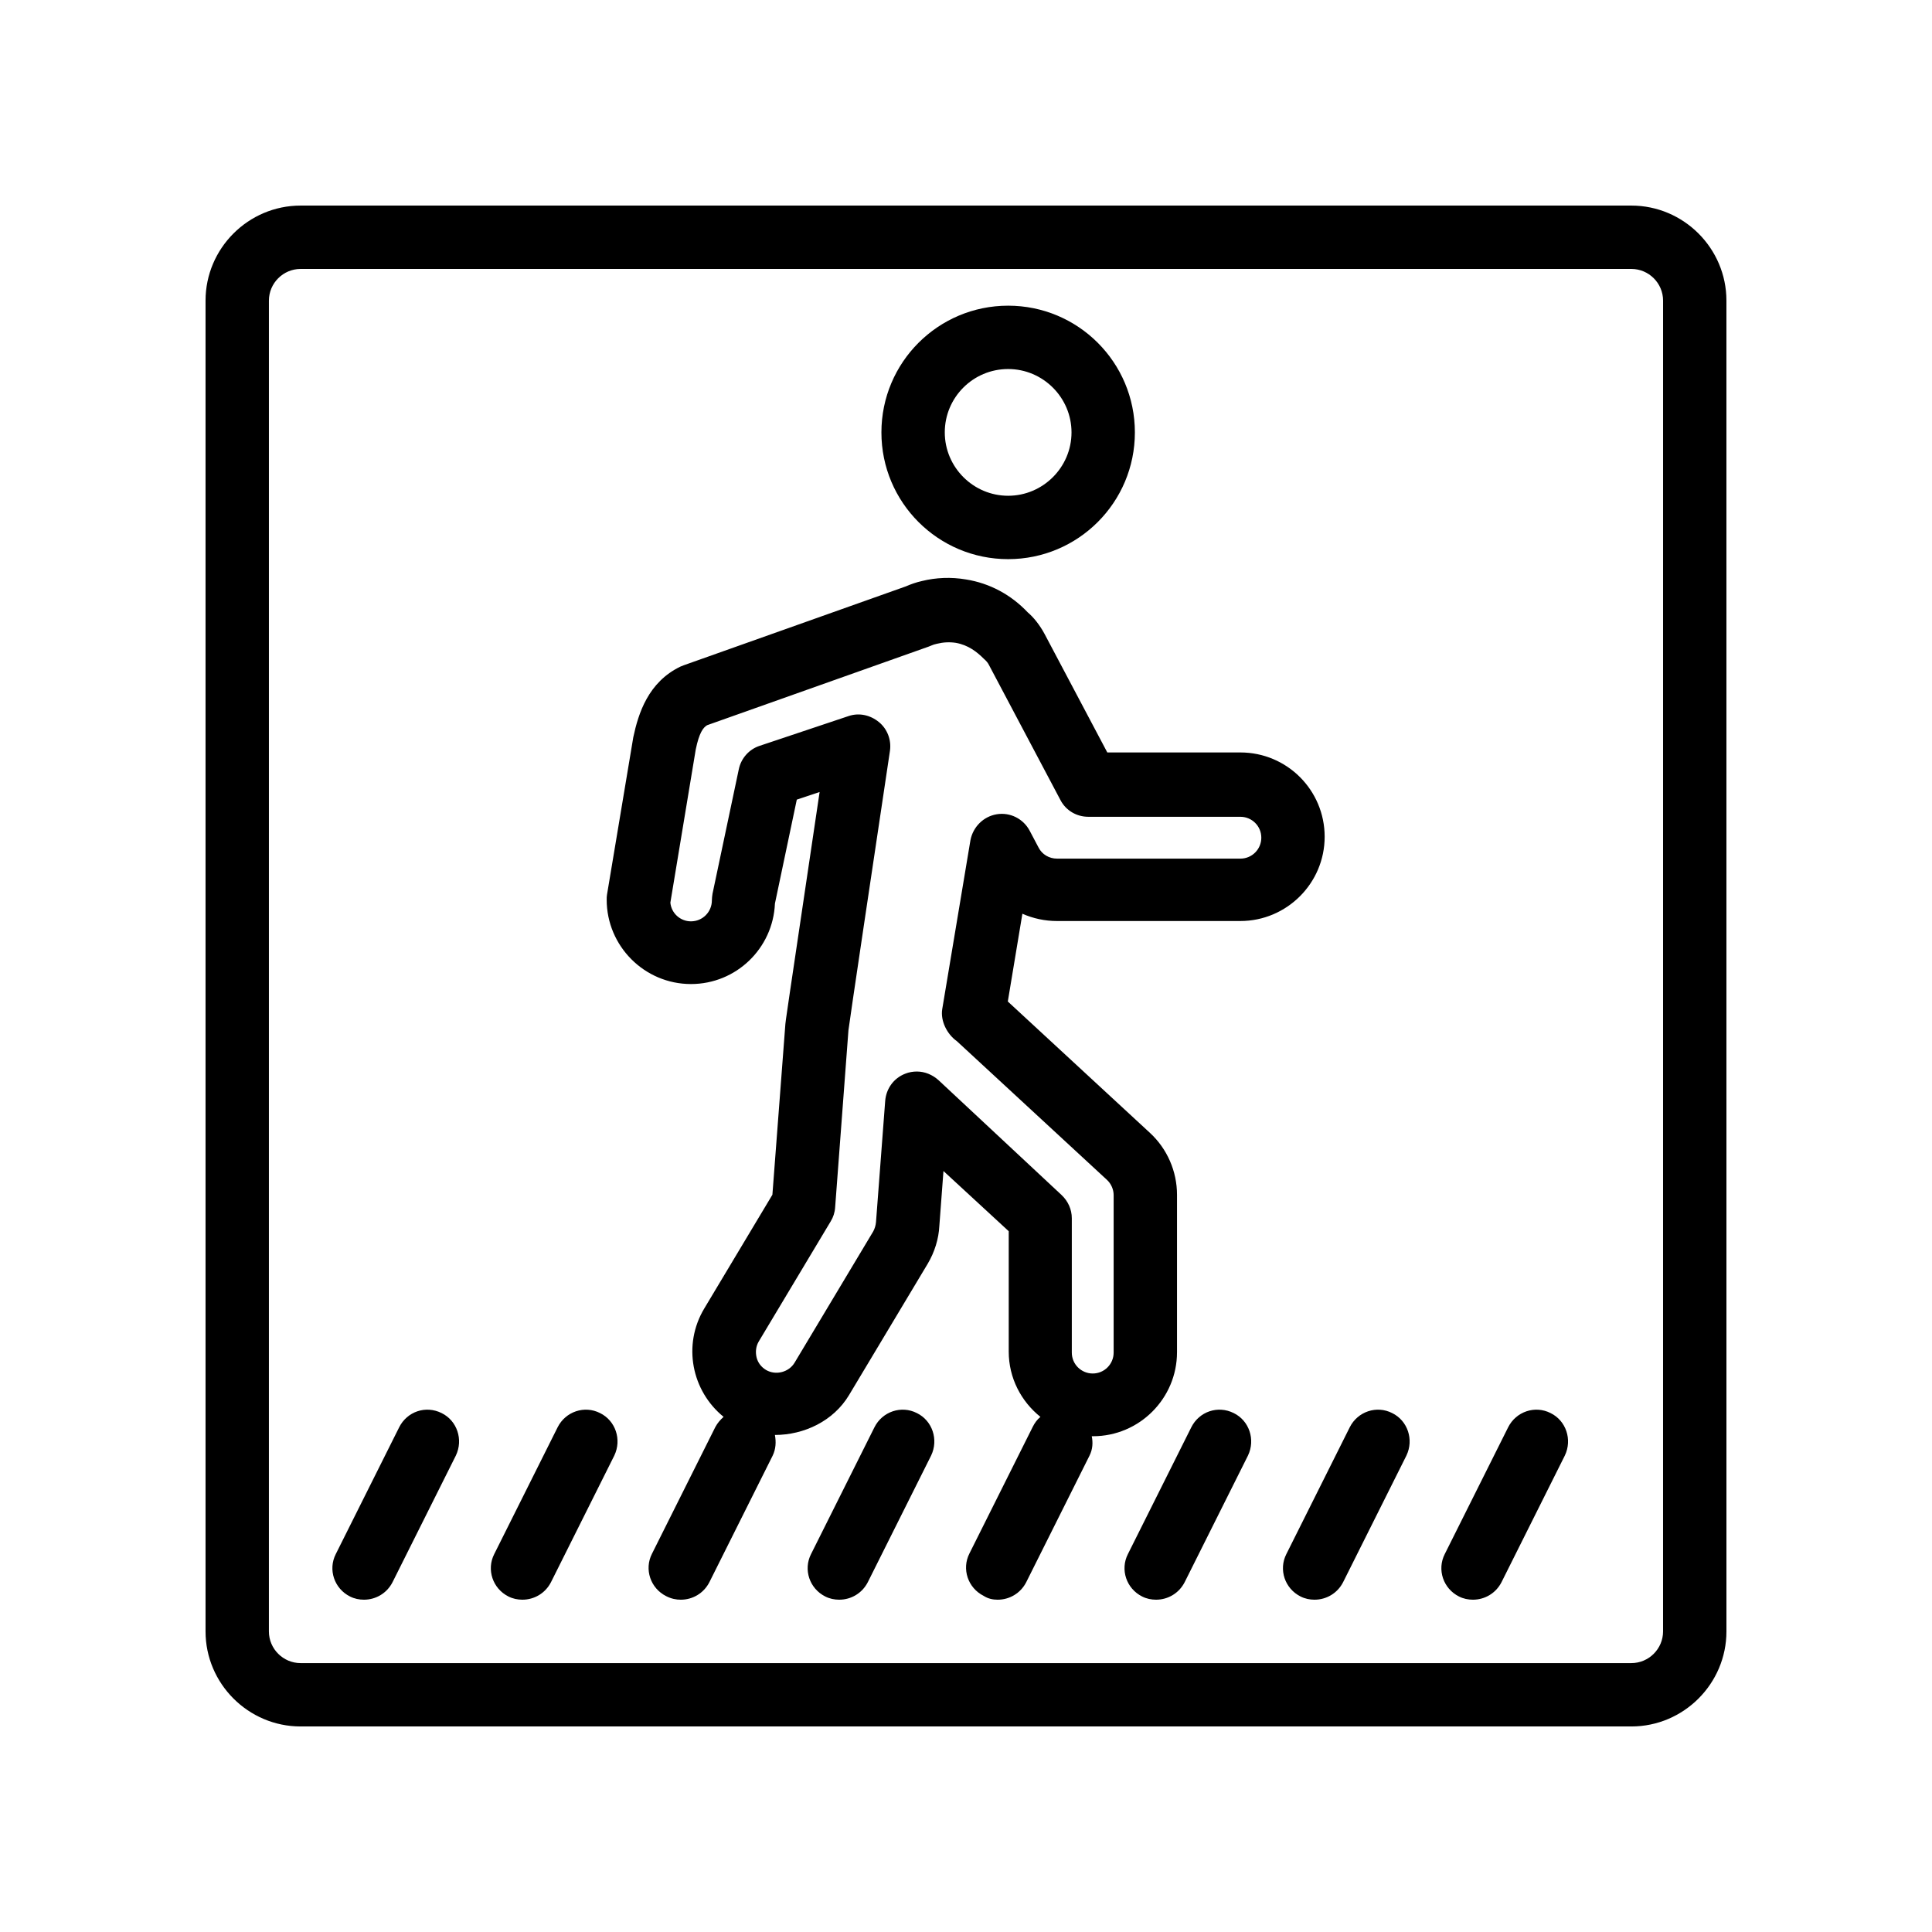<?xml version="1.0" encoding="UTF-8"?>
<!-- Uploaded to: ICON Repo, www.svgrepo.com, Generator: ICON Repo Mixer Tools -->
<svg fill="#000000" width="800px" height="800px" version="1.1" viewBox="144 144 512 512" xmlns="http://www.w3.org/2000/svg">
 <g>
  <path d="m576.33 198.48h-352.67c-13.855 0-25.188 11.332-25.188 25.188v352.67c0 13.855 11.336 25.191 25.191 25.191h352.67c13.855 0 25.191-11.336 25.191-25.191l-0.004-352.67c0-13.855-11.336-25.188-25.191-25.188zm8.398 377.86c0 4.617-3.777 8.398-8.398 8.398h-352.67c-4.617 0-8.398-3.777-8.398-8.398l0.004-352.67c0-4.617 3.777-8.398 8.398-8.398h352.67c4.617 0 8.398 3.777 8.398 8.398z"/>
  <path d="m411.17 292.18c18.559 0 33.586-15.031 33.586-33.586 0-18.559-15.031-33.586-33.586-33.586-18.559 0-33.586 15.031-33.586 33.586-0.004 18.555 15.027 33.586 33.586 33.586zm0-50.383c9.238 0 16.793 7.559 16.793 16.793 0 9.238-7.559 16.793-16.793 16.793-9.238 0-16.793-7.559-16.793-16.793-0.004-9.234 7.473-16.793 16.793-16.793z"/>
  <path d="m455.92 502.36v-41.73c0-6.215-2.602-12.176-7.137-16.375l-37.703-34.848 3.863-23.258c2.856 1.258 5.961 1.93 9.152 1.93h48.617c12.258 0 22.336-9.992 22.336-22.336s-9.992-22.336-22.336-22.336h-35.266l-16.625-31.402c-1.258-2.352-2.938-4.449-4.449-5.711-4.449-4.703-10.078-7.727-16.375-8.734-3.945-0.672-7.977-0.504-11.672 0.418-1.512 0.336-2.938 0.84-4.281 1.426l-58.863 20.906c-0.25 0.082-0.586 0.25-0.84 0.336-8.566 4.113-11.168 12.426-12.512 18.727l-6.969 41.73c-0.082 0.418-0.082 0.922-0.082 1.344 0 12.258 9.992 22.336 22.336 22.336 12.008 0 21.746-9.488 22.25-21.328l5.793-27.543 6.047-2.016c-8.984 60.375-9.07 61.129-9.07 61.465l-3.441 45.258-18.055 30.145c-5.793 9.656-3.359 21.832 5.121 28.719-0.84 0.754-1.594 1.594-2.184 2.688l-16.793 33.586c-2.098 4.113-0.418 9.152 3.777 11.25 1.344 0.684 2.606 0.934 3.863 0.934 3.106 0 6.047-1.68 7.559-4.617l16.793-33.586c0.84-1.762 0.922-3.609 0.586-5.457 7.727 0 15.535-3.695 19.648-10.578l20.824-34.762c1.848-3.106 2.938-6.633 3.106-10.078l1.09-14.527 17.297 15.953v31.906c0 6.969 3.273 13.184 8.398 17.297-0.84 0.672-1.512 1.594-2.016 2.602l-16.793 33.586c-2.098 4.113-0.418 9.152 3.777 11.25 1.18 0.762 2.441 1.012 3.699 1.012 3.106 0 6.047-1.68 7.559-4.617l16.793-33.586c0.84-1.68 0.922-3.441 0.586-5.121h0.336c12.262-0.004 22.254-9.996 22.254-22.254zm-63.23-72.129c-1.594-1.426-3.609-2.266-5.711-2.266-1.008 0-2.098 0.168-3.106 0.586-3.023 1.176-5.039 3.945-5.289 7.223l-2.434 32.074c-0.082 0.922-0.336 1.762-0.754 2.519l-20.824 34.762c-1.512 2.519-4.953 3.441-7.559 1.93-1.258-0.754-2.184-1.93-2.519-3.359-0.336-1.426-0.168-2.938 0.586-4.199l19.062-31.824c0.672-1.09 1.09-2.352 1.176-3.695l3.527-46.938c0.25-2.184 6.719-45.512 11-74.059 0.418-2.856-0.672-5.793-2.938-7.641-2.269-1.844-5.207-2.516-7.981-1.594l-23.594 7.894c-2.856 0.922-4.953 3.359-5.543 6.215l-6.969 33c-0.082 0.586-0.168 1.176-0.168 1.762 0 3.023-2.434 5.543-5.543 5.543-2.856 0-5.207-2.184-5.457-4.953l6.719-40.559c0.922-4.535 2.016-5.879 3.023-6.465l58.695-20.824c0.25-0.082 0.586-0.25 0.84-0.336 0.336-0.168 0.672-0.25 1.344-0.418 1.68-0.418 3.359-0.504 5.039-0.25 3.273 0.586 5.543 2.352 7.473 4.281 0.586 0.504 1.008 1.008 1.258 1.512l18.977 35.855c1.426 2.769 4.281 4.449 7.391 4.449h40.305c3.023 0 5.543 2.434 5.543 5.543 0 3.023-2.434 5.543-5.543 5.543h-48.617c-2.016 0-3.945-1.09-4.871-2.938l-2.352-4.449c-1.68-3.191-5.207-4.953-8.734-4.367-3.527 0.586-6.297 3.359-6.969 6.887l-7.473 44.754c-0.504 3.106 1.258 6.633 3.863 8.48l39.801 36.777c1.09 1.008 1.762 2.519 1.762 4.031v41.73c0 3.023-2.434 5.543-5.543 5.543-3.023 0-5.543-2.434-5.543-5.543v-35.602c0-2.352-1.008-4.535-2.688-6.129z"/>
  <path d="m261.03 518.48c-4.199-2.098-9.152-0.418-11.25 3.777l-16.793 33.586c-2.098 4.113-0.418 9.152 3.777 11.25 1.176 0.594 2.434 0.844 3.691 0.844 3.106 0 6.047-1.68 7.559-4.617l16.793-33.586c2.016-4.199 0.336-9.238-3.777-11.254z"/>
  <path d="m303.02 518.48c-4.113-2.098-9.152-0.418-11.25 3.777l-16.793 33.586c-2.098 4.113-0.418 9.152 3.777 11.25 1.176 0.594 2.434 0.844 3.691 0.844 3.106 0 6.047-1.68 7.559-4.617l16.793-33.586c2.016-4.199 0.336-9.238-3.777-11.254z"/>
  <path d="m386.98 518.48c-4.113-2.098-9.152-0.418-11.25 3.777l-16.793 33.586c-2.098 4.113-0.418 9.152 3.777 11.25 1.172 0.594 2.434 0.844 3.691 0.844 3.106 0 6.047-1.68 7.559-4.617l16.793-33.586c2.016-4.199 0.336-9.238-3.777-11.254z"/>
  <path d="m470.95 518.48c-4.199-2.098-9.152-0.418-11.25 3.777l-16.793 33.586c-2.098 4.113-0.418 9.152 3.777 11.25 1.172 0.594 2.434 0.844 3.691 0.844 3.106 0 6.047-1.68 7.559-4.617l16.793-33.586c2.016-4.199 0.336-9.238-3.777-11.254z"/>
  <path d="m512.94 518.48c-4.113-2.098-9.152-0.418-11.25 3.777l-16.793 33.586c-2.098 4.113-0.418 9.152 3.777 11.25 1.172 0.594 2.434 0.844 3.691 0.844 3.106 0 6.047-1.68 7.559-4.617l16.793-33.586c2.016-4.199 0.336-9.238-3.777-11.254z"/>
  <path d="m554.92 518.48c-4.113-2.098-9.152-0.418-11.25 3.777l-16.793 33.586c-2.098 4.113-0.418 9.152 3.777 11.25 1.172 0.594 2.434 0.844 3.691 0.844 3.106 0 6.047-1.68 7.559-4.617l16.793-33.586c2.016-4.199 0.336-9.238-3.777-11.254z"/>
 </g>
</svg>